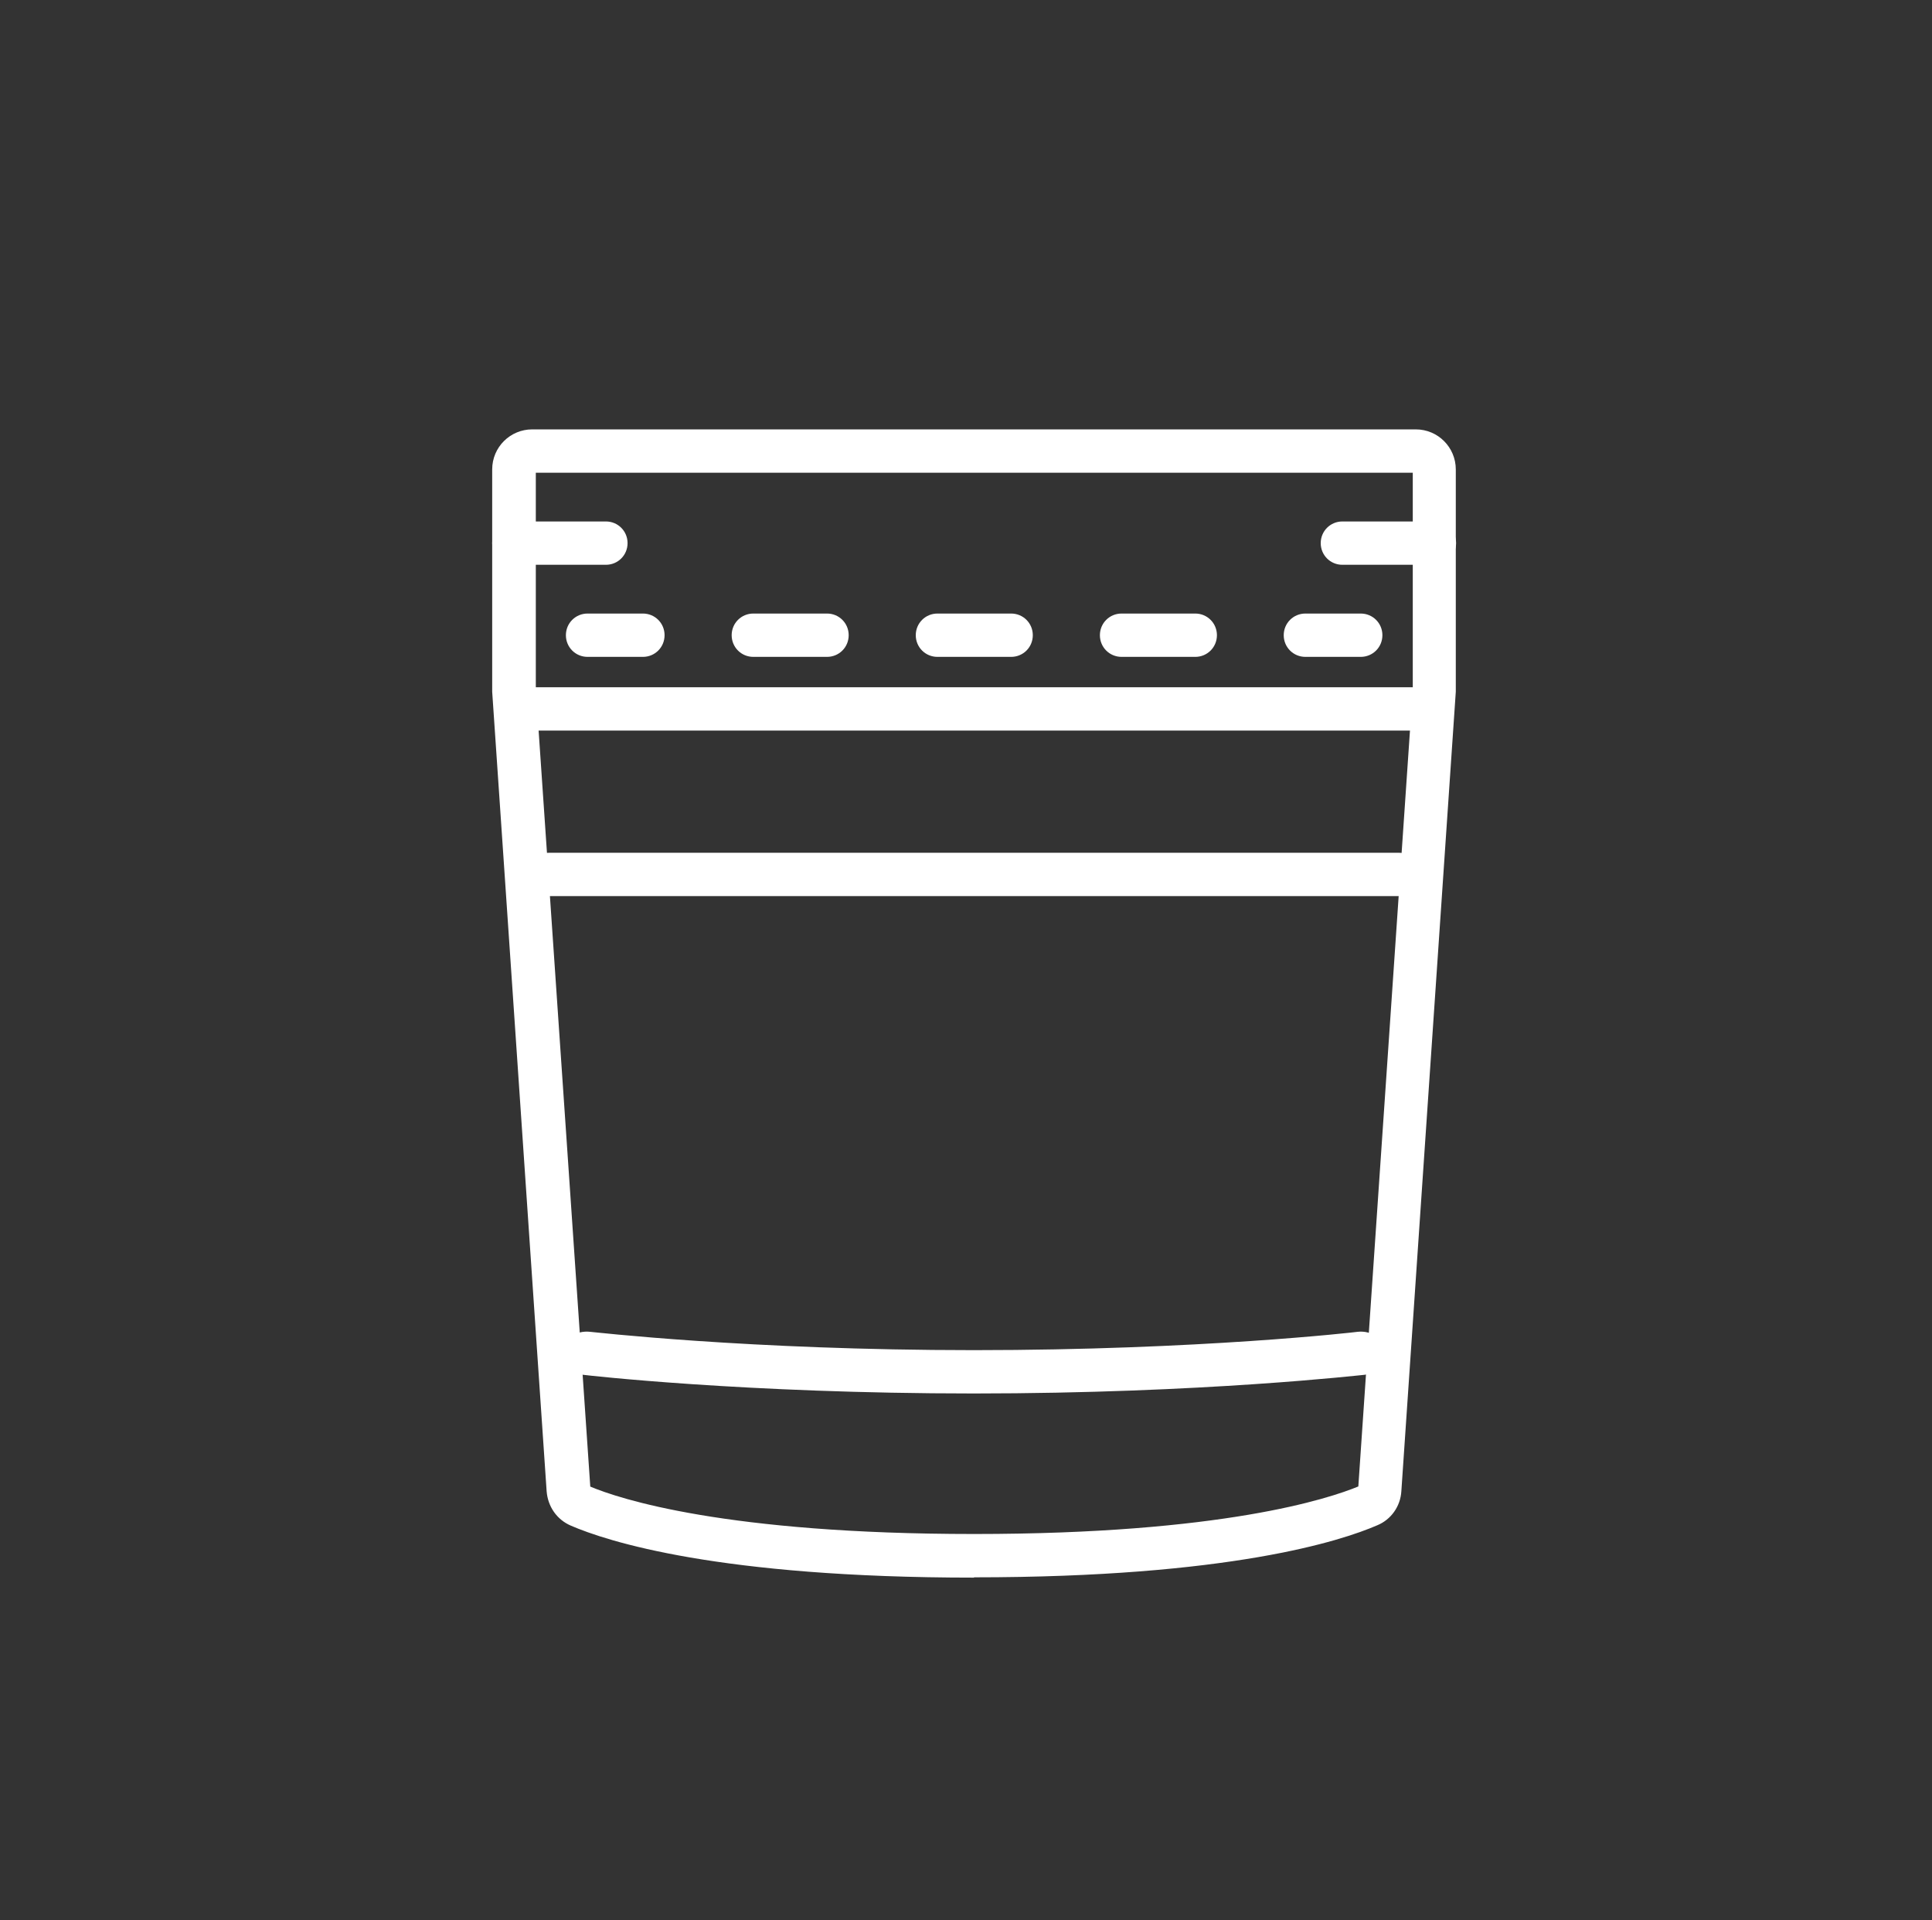 <svg xmlns="http://www.w3.org/2000/svg" width="161" height="160" viewBox="0 0 161 160" fill="none"><rect x="0" y="0" width="161" height="160" fill="#333333" stroke="none"/><path d="M81.179 131.444C59.869 131.444 50.568 128.411 47.559 127.107C46.406 126.606 45.654 125.528 45.553 124.249L41.016 57.637C41.016 57.637 41.016 57.562 41.016 57.511V39.11C41.016 37.255 42.52 35.775 44.35 35.775H117.982C119.837 35.775 121.316 37.28 121.316 39.11V57.511C121.316 57.511 121.316 57.587 121.316 57.637L116.779 124.249C116.703 125.503 115.926 126.606 114.773 127.082C111.765 128.386 102.463 131.419 81.153 131.419L81.179 131.444ZM49.163 123.848C51.595 124.876 60.47 127.809 81.179 127.809C101.887 127.809 110.762 124.851 113.194 123.848L117.731 57.461V39.386H44.651V57.461L49.189 123.848H49.163Z" fill="white"></path><path d="M117.682 60.871H44.426C43.272 60.871 42.345 60.069 42.345 59.066C42.345 58.063 43.272 57.261 44.426 57.261H117.682C118.835 57.261 119.762 58.063 119.762 59.066C119.762 60.069 118.835 60.871 117.682 60.871Z" fill="white"></path><path d="M116.553 74.66H45.779C44.651 74.66 43.724 73.858 43.724 72.855C43.724 71.852 44.651 71.05 45.779 71.05H116.553C117.682 71.05 118.609 71.852 118.609 72.855C118.609 73.858 117.682 74.66 116.553 74.66Z" fill="white"></path><path d="M81.154 116.101C62.05 116.101 48.763 114.572 48.612 114.547C47.484 114.421 46.707 113.494 46.858 112.516C47.008 111.513 48.036 110.836 49.164 110.962C49.289 110.962 62.351 112.491 81.154 112.491C99.957 112.491 113.019 110.987 113.144 110.962C114.272 110.836 115.3 111.538 115.45 112.516C115.601 113.519 114.799 114.421 113.695 114.547C113.57 114.547 100.258 116.101 81.154 116.101Z" fill="white"></path><path d="M53.576 54.729H48.963C47.961 54.729 47.158 53.927 47.158 52.924C47.158 51.921 47.961 51.119 48.963 51.119H53.576C54.579 51.119 55.381 51.921 55.381 52.924C55.381 53.927 54.579 54.729 53.576 54.729Z" fill="white"></path><path d="M68.919 54.729H62.777C61.774 54.729 60.972 53.927 60.972 52.924C60.972 51.921 61.774 51.119 62.777 51.119H68.919C69.922 51.119 70.724 51.921 70.724 52.924C70.724 53.927 69.922 54.729 68.919 54.729Z" fill="white"></path><path d="M84.262 54.729H78.12C77.117 54.729 76.314 53.927 76.314 52.924C76.314 51.921 77.117 51.119 78.12 51.119H84.262C85.265 51.119 86.067 51.921 86.067 52.924C86.067 53.927 85.265 54.729 84.262 54.729Z" fill="white"></path><path d="M99.606 54.729H93.463C92.46 54.729 91.658 53.927 91.658 52.924C91.658 51.921 92.46 51.119 93.463 51.119H99.606C100.608 51.119 101.411 51.921 101.411 52.924C101.411 53.927 100.608 54.729 99.606 54.729Z" fill="white"></path><path d="M113.395 54.729H108.782C107.779 54.729 106.977 53.927 106.977 52.924C106.977 51.921 107.779 51.119 108.782 51.119H113.395C114.397 51.119 115.2 51.921 115.2 52.924C115.2 53.927 114.397 54.729 113.395 54.729Z" fill="white"></path><path d="M50.492 47.057H42.821C41.818 47.057 41.016 46.255 41.016 45.252C41.016 44.249 41.818 43.447 42.821 43.447H50.492C51.495 43.447 52.297 44.249 52.297 45.252C52.297 46.255 51.495 47.057 50.492 47.057Z" fill="white"></path><path d="M119.536 47.057H111.865C110.862 47.057 110.06 46.255 110.06 45.252C110.06 44.249 110.862 43.447 111.865 43.447H119.536C120.539 43.447 121.341 44.249 121.341 45.252C121.341 46.255 120.539 47.057 119.536 47.057Z" fill="white"></path></svg>